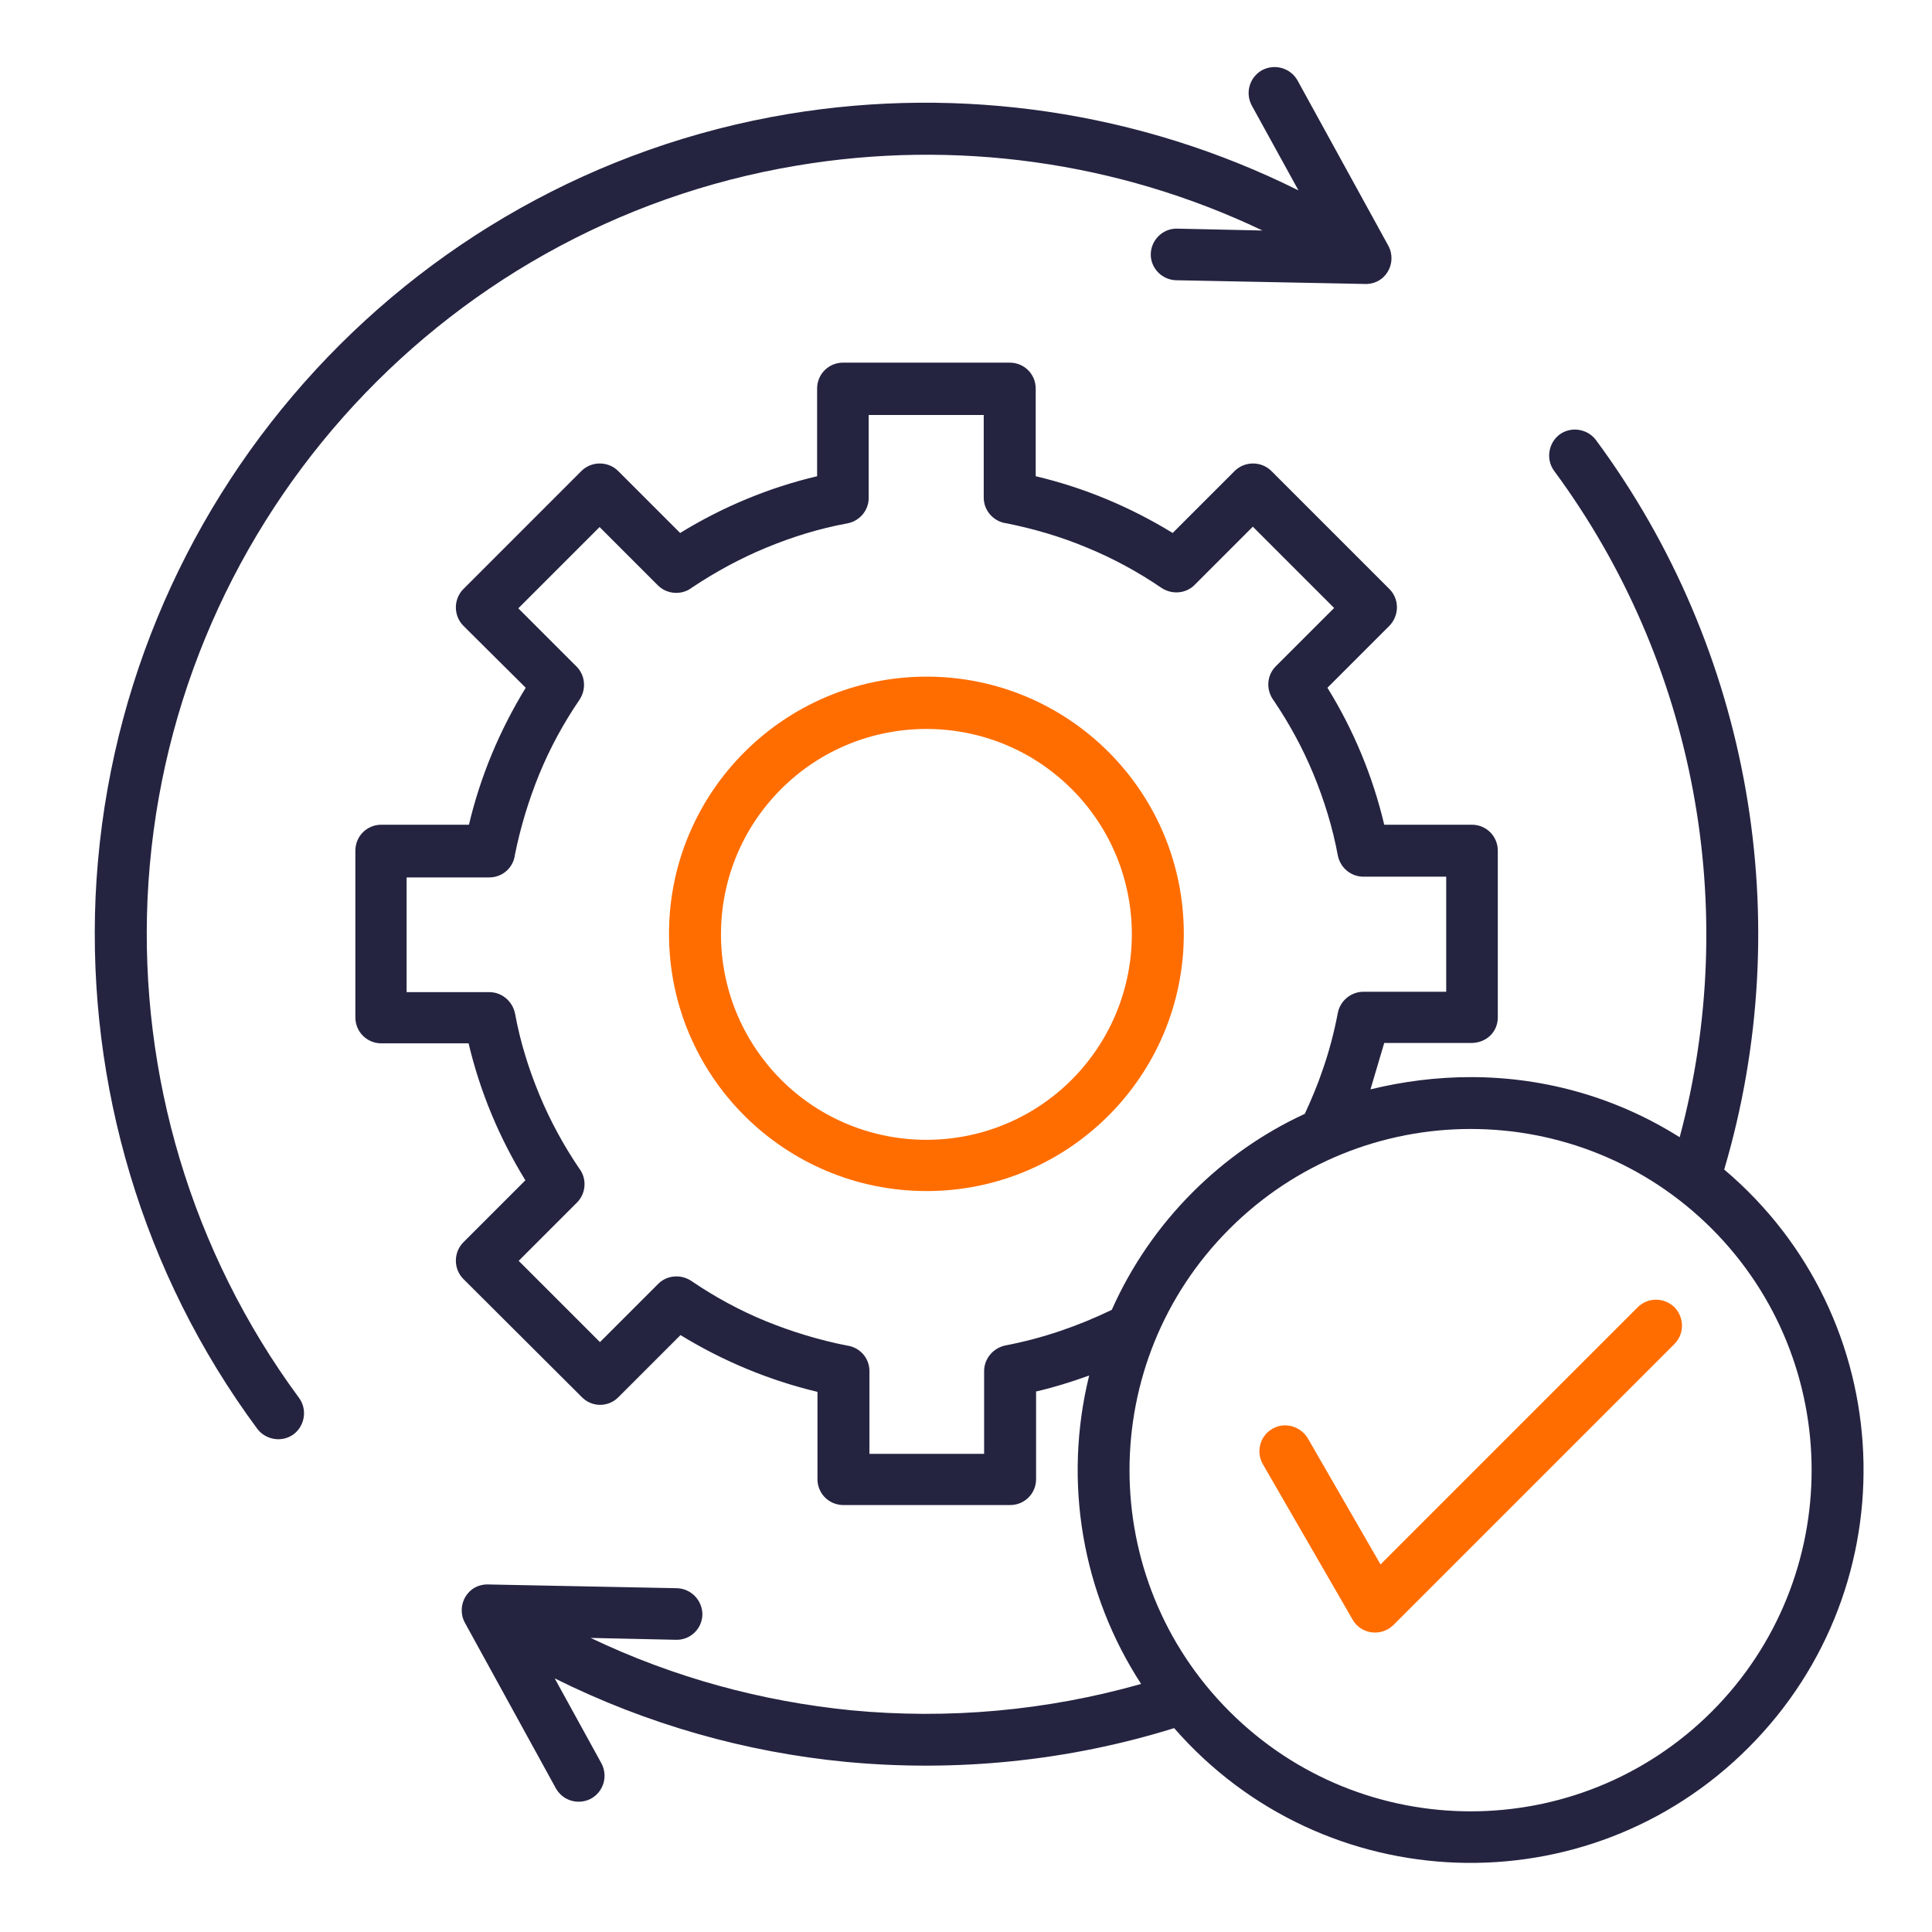 <svg xmlns="http://www.w3.org/2000/svg" width="61" height="61" viewBox="0 0 61 61" fill="none"><path d="M39.873 46.231C39.65 45.844 39.779 45.34 40.166 45.117C40.553 44.883 41.056 45.024 41.291 45.41L43.588 49.395L51.709 41.274C52.025 40.957 52.541 40.957 52.869 41.274C53.185 41.602 53.185 42.117 52.869 42.434L43.998 51.305C43.623 51.68 42.978 51.61 42.709 51.141L39.873 46.231Z" fill="#FF6D00"></path><path fill-rule="evenodd" clip-rule="evenodd" d="M46.435 34.008C48.861 34.008 51.123 34.7 53.033 35.907C54.967 28.7 53.537 20.918 49.072 14.871C48.803 14.508 48.885 13.992 49.236 13.723C49.599 13.453 50.115 13.536 50.385 13.887C55.283 20.508 56.76 29.075 54.439 36.926C59.982 41.614 60.346 50.039 55.201 55.184C50.115 60.27 41.795 59.977 37.072 54.563C33.721 55.606 30.193 55.957 26.713 55.629C23.549 55.325 20.431 54.446 17.514 52.992L18.99 55.676C19.201 56.075 19.06 56.567 18.662 56.789C18.264 57 17.771 56.86 17.549 56.461L14.678 51.235C14.385 50.696 14.76 49.981 15.463 50.028L21.369 50.145C21.826 50.157 22.177 50.532 22.177 50.977C22.166 51.434 21.791 51.785 21.346 51.774L18.65 51.715C21.275 52.969 24.052 53.719 26.877 54C29.947 54.293 33.053 54.012 36.029 53.168C34.178 50.321 33.556 46.805 34.389 43.43C33.838 43.629 33.275 43.805 32.713 43.934V46.7C32.713 47.157 32.349 47.52 31.892 47.52H26.631C26.174 47.52 25.81 47.157 25.81 46.7V43.946C24.287 43.582 22.822 42.973 21.486 42.153L19.529 44.11C19.213 44.438 18.685 44.438 18.369 44.11L14.631 40.383C14.314 40.067 14.314 39.539 14.631 39.223L16.588 37.266C15.767 35.93 15.158 34.477 14.795 32.942H12.041C11.584 32.942 11.22 32.578 11.22 32.121V26.86C11.22 26.403 11.584 26.039 12.041 26.039H14.806C15.17 24.504 15.779 23.051 16.599 21.715L14.631 19.758C14.314 19.442 14.314 18.914 14.631 18.598L18.357 14.871C18.674 14.555 19.201 14.555 19.517 14.871L21.474 16.828C22.81 16.008 24.264 15.399 25.799 15.036V12.27C25.799 11.813 26.162 11.45 26.619 11.45H31.881C32.338 11.45 32.701 11.813 32.701 12.27V15.036C34.236 15.399 35.689 16.008 37.025 16.828L38.982 14.871C39.299 14.555 39.826 14.555 40.142 14.871L43.869 18.598C44.185 18.914 44.185 19.43 43.869 19.758L41.912 21.715C42.732 23.039 43.342 24.504 43.705 26.039H46.471C46.928 26.039 47.291 26.403 47.291 26.86V32.121C47.291 32.59 46.916 32.953 46.4 32.93H43.705L43.271 34.395C44.279 34.149 45.346 34.008 46.435 34.008ZM35.103 41.356C35.724 39.961 36.592 38.707 37.658 37.641C38.678 36.621 39.873 35.778 41.197 35.168C41.408 34.711 41.607 34.242 41.771 33.75C41.971 33.176 42.123 32.59 42.24 31.981C42.31 31.606 42.65 31.313 43.049 31.313H45.662V27.68H43.049C42.662 27.68 42.322 27.41 42.24 27.012C42.076 26.121 41.806 25.254 41.467 24.434C41.127 23.614 40.705 22.84 40.213 22.114C39.967 21.785 39.99 21.328 40.283 21.035L42.123 19.196L39.556 16.629L37.717 18.469C37.447 18.739 37.014 18.785 36.674 18.563C35.935 18.059 35.139 17.625 34.306 17.285C33.498 16.946 32.654 16.7 31.787 16.524C31.377 16.477 31.06 16.125 31.06 15.715V13.102H27.427V15.668C27.451 16.078 27.17 16.442 26.76 16.524C25.857 16.688 25.002 16.957 24.181 17.297C23.361 17.637 22.588 18.059 21.849 18.551C21.533 18.797 21.064 18.774 20.771 18.481L18.931 16.641L16.365 19.207L18.205 21.047C18.474 21.317 18.521 21.75 18.299 22.09C17.795 22.828 17.361 23.625 17.021 24.457C16.693 25.266 16.435 26.11 16.26 26.977C16.213 27.387 15.873 27.703 15.451 27.703H12.838V31.325H15.451C15.838 31.325 16.177 31.606 16.26 31.992C16.424 32.895 16.693 33.75 17.033 34.571C17.373 35.391 17.795 36.164 18.287 36.891C18.533 37.207 18.51 37.676 18.217 37.969L16.377 39.809L18.943 42.375L20.783 40.535C21.052 40.266 21.486 40.219 21.826 40.442C22.564 40.946 23.361 41.379 24.193 41.719C25.002 42.047 25.846 42.305 26.724 42.481C27.135 42.528 27.451 42.867 27.451 43.289V45.903H31.072V43.289C31.072 42.903 31.353 42.563 31.74 42.481C32.912 42.258 34.037 41.871 35.103 41.356ZM54.053 54.035C58.248 49.828 58.248 43.008 54.053 38.801C49.846 34.594 43.025 34.594 38.818 38.801C34.611 43.008 34.611 49.828 38.818 54.035C43.025 58.242 49.846 58.242 54.053 54.035ZM39.521 3.328C39.31 2.93 39.451 2.438 39.849 2.215C40.248 2.004 40.74 2.145 40.963 2.532L43.834 7.758C44.127 8.297 43.752 9.012 43.049 8.965L37.131 8.848C36.685 8.836 36.322 8.461 36.334 8.016C36.346 7.571 36.721 7.207 37.166 7.219L39.861 7.278C35.267 5.086 30.123 4.395 25.166 5.227C13.764 7.125 5.185 16.793 4.658 28.383C4.412 33.926 6.029 39.504 9.439 44.133C9.709 44.496 9.627 45.012 9.275 45.282C8.912 45.551 8.396 45.469 8.127 45.117C4.482 40.196 2.76 34.231 3.017 28.325C3.58 15.938 12.732 5.625 24.896 3.598C30.334 2.696 35.994 3.516 40.998 6.012L39.521 3.328Z" fill="#242441"></path><path fill-rule="evenodd" clip-rule="evenodd" d="M29.256 21.364C33.744 21.364 37.377 24.996 37.377 29.485C37.377 33.973 33.732 37.606 29.256 37.606C24.767 37.606 21.123 33.973 21.123 29.485C21.123 25.008 24.767 21.364 29.256 21.364ZM24.662 24.914C27.193 22.383 31.306 22.383 33.838 24.914C36.369 27.446 36.369 31.547 33.838 34.09C31.306 36.621 27.193 36.621 24.662 34.09C22.131 31.547 22.131 27.446 24.662 24.914Z" fill="#FF6D00"></path></svg>